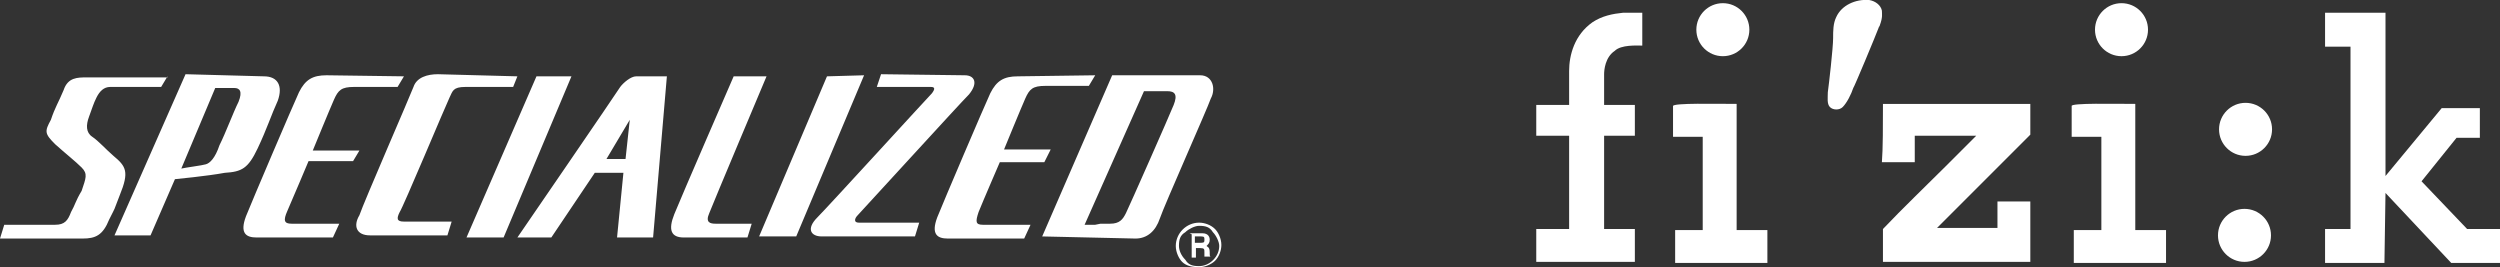 <?xml version="1.0" encoding="utf-8"?>
<svg xmlns="http://www.w3.org/2000/svg" xmlns:xlink="http://www.w3.org/1999/xlink" id="Layer_1" x="0px" y="0px" viewBox="0 0 235.8 25.2" style="enable-background:new 0 0 235.8 25.2;" xml:space="preserve">
<rect x="0" y="0" width="235.8" height="25.2" fill="#333333" stroke="none"/>
<style type="text/css">
	.st0{fill-rule:evenodd;clip-rule:evenodd;fill:#FFFFFF;}
	.st1{fill:#FFFFFF;}
</style>
<g>
	<circle class="st0" cx="211.7" cy="22.2" r="2.5"/>
	<circle class="st0" cx="211.8" cy="12.2" r="2.5"/>
	<circle class="st0" cx="200.1" cy="2.8" r="2.5"/>
	<path class="st1" d="M201.4,9.8c0,0.8,0,11.9,0,11.9c1,0,2.9,0,2.9,0c0,1.1,0,3.1,0,3.1s-5.3,0-8.7,0c0,0,0-1.9,0-3.1   c1,0,1.7,0,2.6,0c0-2.9,0-7.5,0-8.8c-0.8,0-2.8,0-2.8,0c0-0.8,0-2,0-2.9C195.3,9.7,199.5,9.8,201.4,9.8z"/>
	<path class="st1" d="M150.2,2.1c0.9-0.6,1.9-0.8,2.9-0.9c0.6,0,1.1,0,1.8,0c0,1,0,2,0,3.1c-0.5,0-2-0.1-2.6,0.5   c-0.9,0.6-1,1.8-1,2.2c0,1,0,1.9,0,2.9c1,0,1.9,0,2.9,0c0,1,0,2.2,0,2.9c-1.1,0-2.9,0-2.9,0c0,2,0,5.9,0,8.8c1,0,1.8,0,2.9,0   c0,1.1,0,3.1,0,3.1c-1.9,0-6.1,0-9.3,0c0-1,0-2,0-3.1c1,0,2,0,3.1,0c0-2.9,0-7.3,0-8.8h-3.1c0,0,0-2.2,0-2.9c0,0,2.2,0,3.1,0   c0-1.2,0-2.2,0-3.2C148,5.2,148.5,3.3,150.2,2.1L150.2,2.1z"/>
	<path class="st1" d="M173.2,1.6c0.5-1.1,1.8-1.7,3.1-1.6c0.6,0.1,1.1,0.5,1.2,1c0,0.3,0.1,0.6-0.2,1.4c0,0.1-0.1,0.1-0.1,0.2   c-0.3,0.8-2.3,5.6-2.4,5.7c-0.2,0.6-0.6,1.4-1,1.8c-0.3,0.3-0.9,0.3-1.2,0s-0.2-0.9-0.2-1.4c0.1-0.7,0.5-4.2,0.5-5.1   C172.9,2.9,172.9,2.2,173.2,1.6L173.2,1.6z"/>
	<polygon class="st1" points="225,1.2 225,16.6 230.3,10.2 233.9,10.2 233.9,13 231.7,13 228.4,17.1 232.7,21.6 235.8,21.6    235.8,24.8 231.2,24.8 225,18.2 224.9,24.8 219.3,24.8 219.3,21.6 221.7,21.6 221.7,4.4 219.3,4.4 219.3,1.2  "/>
	<path class="st1" d="M177.6,9.8c2.3,0,13.9,0,13.9,0v2.9l-8.8,8.8c1.8,0,5.7,0,5.7,0V19c1,0,3.1,0,3.1,0v5.7c-2.6,0-13.9,0-13.9,0   c0-1.2,0-2,0-3.1c1.9-2,4-4,5.9-5.9c1-1,1.8-1.8,2.9-2.9c0,0-4.2,0-5.8,0c0,0.8,0,2.5,0,2.5h-3.1C177.6,14.1,177.6,11.7,177.6,9.8   L177.6,9.8z"/>
	<circle class="st0" cx="162.5" cy="2.8" r="2.5"/>
	<path class="st1" d="M163.8,9.8c0,0.8,0,11.9,0,11.9c1,0,2.9,0,2.9,0c0,1.1,0,2.2,0,3.1c-2.9,0-5.3,0-8.7,0c0,0,0-1.9,0-3.1   c1,0,1.7,0,2.6,0c0-2.9,0-7.5,0-8.8c-0.8,0-2.8,0-2.8,0c0-0.8,0-2,0-2.9C157.8,9.7,161.9,9.8,163.8,9.8z"/>
</g>
<g>
	<path class="st1" d="M113.1,25.2c0.6,0,1.2-0.3,1.5-0.6c0.4-0.4,0.6-1,0.6-1.5c0-0.6-0.3-1.2-0.6-1.5c-0.4-0.4-1-0.6-1.5-0.6   c-1.2,0-2.2,1-2.2,2.2c0,0.6,0.3,1.2,0.6,1.5C111.9,25.1,112.5,25.2,113.1,25.2L113.1,25.2z M111.2,23.2c0-0.6,0.1-1,0.6-1.3   c0.3-0.3,0.9-0.6,1.3-0.6c0.6,0,1,0.1,1.3,0.6c0.3,0.3,0.6,0.9,0.6,1.3c0,1-0.9,1.9-1.9,1.9c-0.6,0-1-0.1-1.3-0.6   C111.4,24.1,111.2,23.6,111.2,23.2L111.2,23.2z M113.1,23.2h-1.9H113.1z"/>
	<path class="st1" d="M112.2,22h1.2c0.6,0,0.7,0.4,0.7,0.6c0,0.3-0.1,0.4-0.3,0.6c0.1,0.1,0.3,0.1,0.3,0.6c0,0.3,0,0.4,0.1,0.4l0,0   h-0.6c0-0.1,0-0.3,0-0.4c0-0.3,0-0.4-0.4-0.4h-0.4v0.9h-0.4v-2.2L112.2,22L112.2,22z M113.3,22.9c0.3,0,0.3-0.1,0.3-0.3   s0-0.3-0.3-0.3h-0.6v0.6L113.3,22.9L113.3,22.9z"/>
	<path class="st1" d="M59.4,11.3L57.2,15H59L59.4,11.3L59.4,11.3z M22.1,8.3h-1.8l-3.2,7.6c0.4-0.1,2-0.3,2.3-0.4   c0.4-0.1,0.9-0.6,1.3-1.8c0.6-1.2,1.3-3.1,1.8-4.1C22.9,8.6,22.6,8.3,22.1,8.3L22.1,8.3z M91,7.1c0.9,0,1.3,0.7,0.4,1.8   C90.5,9.8,81.2,20,80.9,20.3S80.5,21,81,21h5.7l-0.4,1.3h-8.8c-1,0-1.5-0.7-0.4-1.8c1-1,10.4-11.3,10.8-11.7   c0.3-0.4,0.3-0.6-0.1-0.6h-5.1L83.1,7L91,7.1L91,7.1z M72.3,7.2c0,0-5.1,12.1-5.4,12.9c-0.4,0.9,0.1,1,0.6,1h3.4l-0.4,1.3h-6   c-1.2,0-1.5-0.7-0.9-2.2s5.6-13,5.6-13L72.3,7.2L72.3,7.2z M62.9,7.2l-1.3,15.2h-3.4l0.6-6.1h-2.7L52,22.4h-3.2   c0,0,9.4-13.7,9.7-14.2c0.3-0.4,1-1,1.5-1H62.9L62.9,7.2z M53.9,7.2l-6.4,15.2H44l6.6-15.2H53.9L53.9,7.2z M81.5,7.1l-6.4,15.2   h-3.5L78,7.2L81.5,7.1L81.5,7.1z M48.8,7.2l-0.4,1h-4.5c-1.2,0-1.2,0.4-1.5,1S38,19.6,37.7,20c-0.3,0.6-0.3,0.9,0.4,0.9h3.5h1   l-0.4,1.3h-7.3c-1.3,0-1.6-0.9-1-1.9C34.3,19.1,38.7,9,39,8.2C39.3,7.3,40.3,7,41.3,7L48.8,7.2L48.8,7.2z M38.1,7.2l-0.6,1h-4.1   c-1.2,0-1.5,0.3-1.9,1.2c-0.4,0.9-2,4.8-2,4.8h4.4l-0.6,1h-4.2c0,0-1.6,3.8-2,4.7c-0.4,0.9-0.3,1.2,0.4,1.2H31h1l-0.6,1.3h-7.2   c-1,0-1.6-0.4-1-2c0.6-1.5,4.4-10.4,5-11.7c0.6-1.2,1.3-1.6,2.6-1.6L38.1,7.2L38.1,7.2z M103.3,7.1l-0.6,1h-4.1   c-1.2,0-1.5,0.3-1.9,1.2c-0.4,0.9-2,4.8-2,4.8h4.4l-0.6,1.2h-4.2c0,0-1.6,3.7-2,4.7c-0.3,0.9-0.3,1.2,0.4,1.2h3.5h1l-0.6,1.3h-7.2   c-1,0-1.6-0.4-1-2c0.6-1.5,4.4-10.4,5-11.7C94,7.6,94.7,7.2,96,7.2L103.3,7.1L103.3,7.1z M24.9,7.2c1.3,0,1.8,0.9,1.3,2.3   c-0.6,1.3-1,2.6-1.9,4.5s-1.5,2.2-3.1,2.3c-1.6,0.3-4.7,0.6-4.7,0.6l-2.3,5.3h-3.4L17.5,7L24.9,7.2L24.9,7.2z M15.8,7.2l-0.6,1   h-4.8c-0.6,0-1,0.4-1.3,1s-0.4,1-0.7,1.8s-0.3,1.5,0.3,1.9c0.6,0.4,1.3,1.2,2,1.8c1.2,1,1.5,1.5,0.6,3.7c-0.7,1.8-0.3,0.9-1,2.3   c-0.6,1.5-1.3,1.8-2.5,1.8H0l0.4-1.3h4.8c0.9,0,1.2-0.4,1.5-1.2c0.4-0.7,0.4-1,1-2c0.4-1.2,0.6-1.6,0-2.2s-1.5-1.3-2.5-2.2   c-1-1-1-1.2-0.4-2.3C5.2,10.1,5.5,9.7,6,8.5c0.4-1.2,1.3-1.2,2.2-1.2h7.6V7.2z M103.8,21.1h0.9c0.9,0,1.2-0.4,1.5-1   s4.1-9.2,4.5-10.2s0.1-1.3-0.6-1.3h-2.2l-5.6,12.6h1L103.8,21.1L103.8,21.1z M98.3,22.3l6.6-15.2h8.3c1.2,0,1.5,1.3,1,2.2   c-0.3,0.9-4.4,10.1-4.8,11.3c-0.4,1.2-1.2,1.9-2.3,1.9L98.3,22.3L98.3,22.3z"/>
</g>
</svg>
